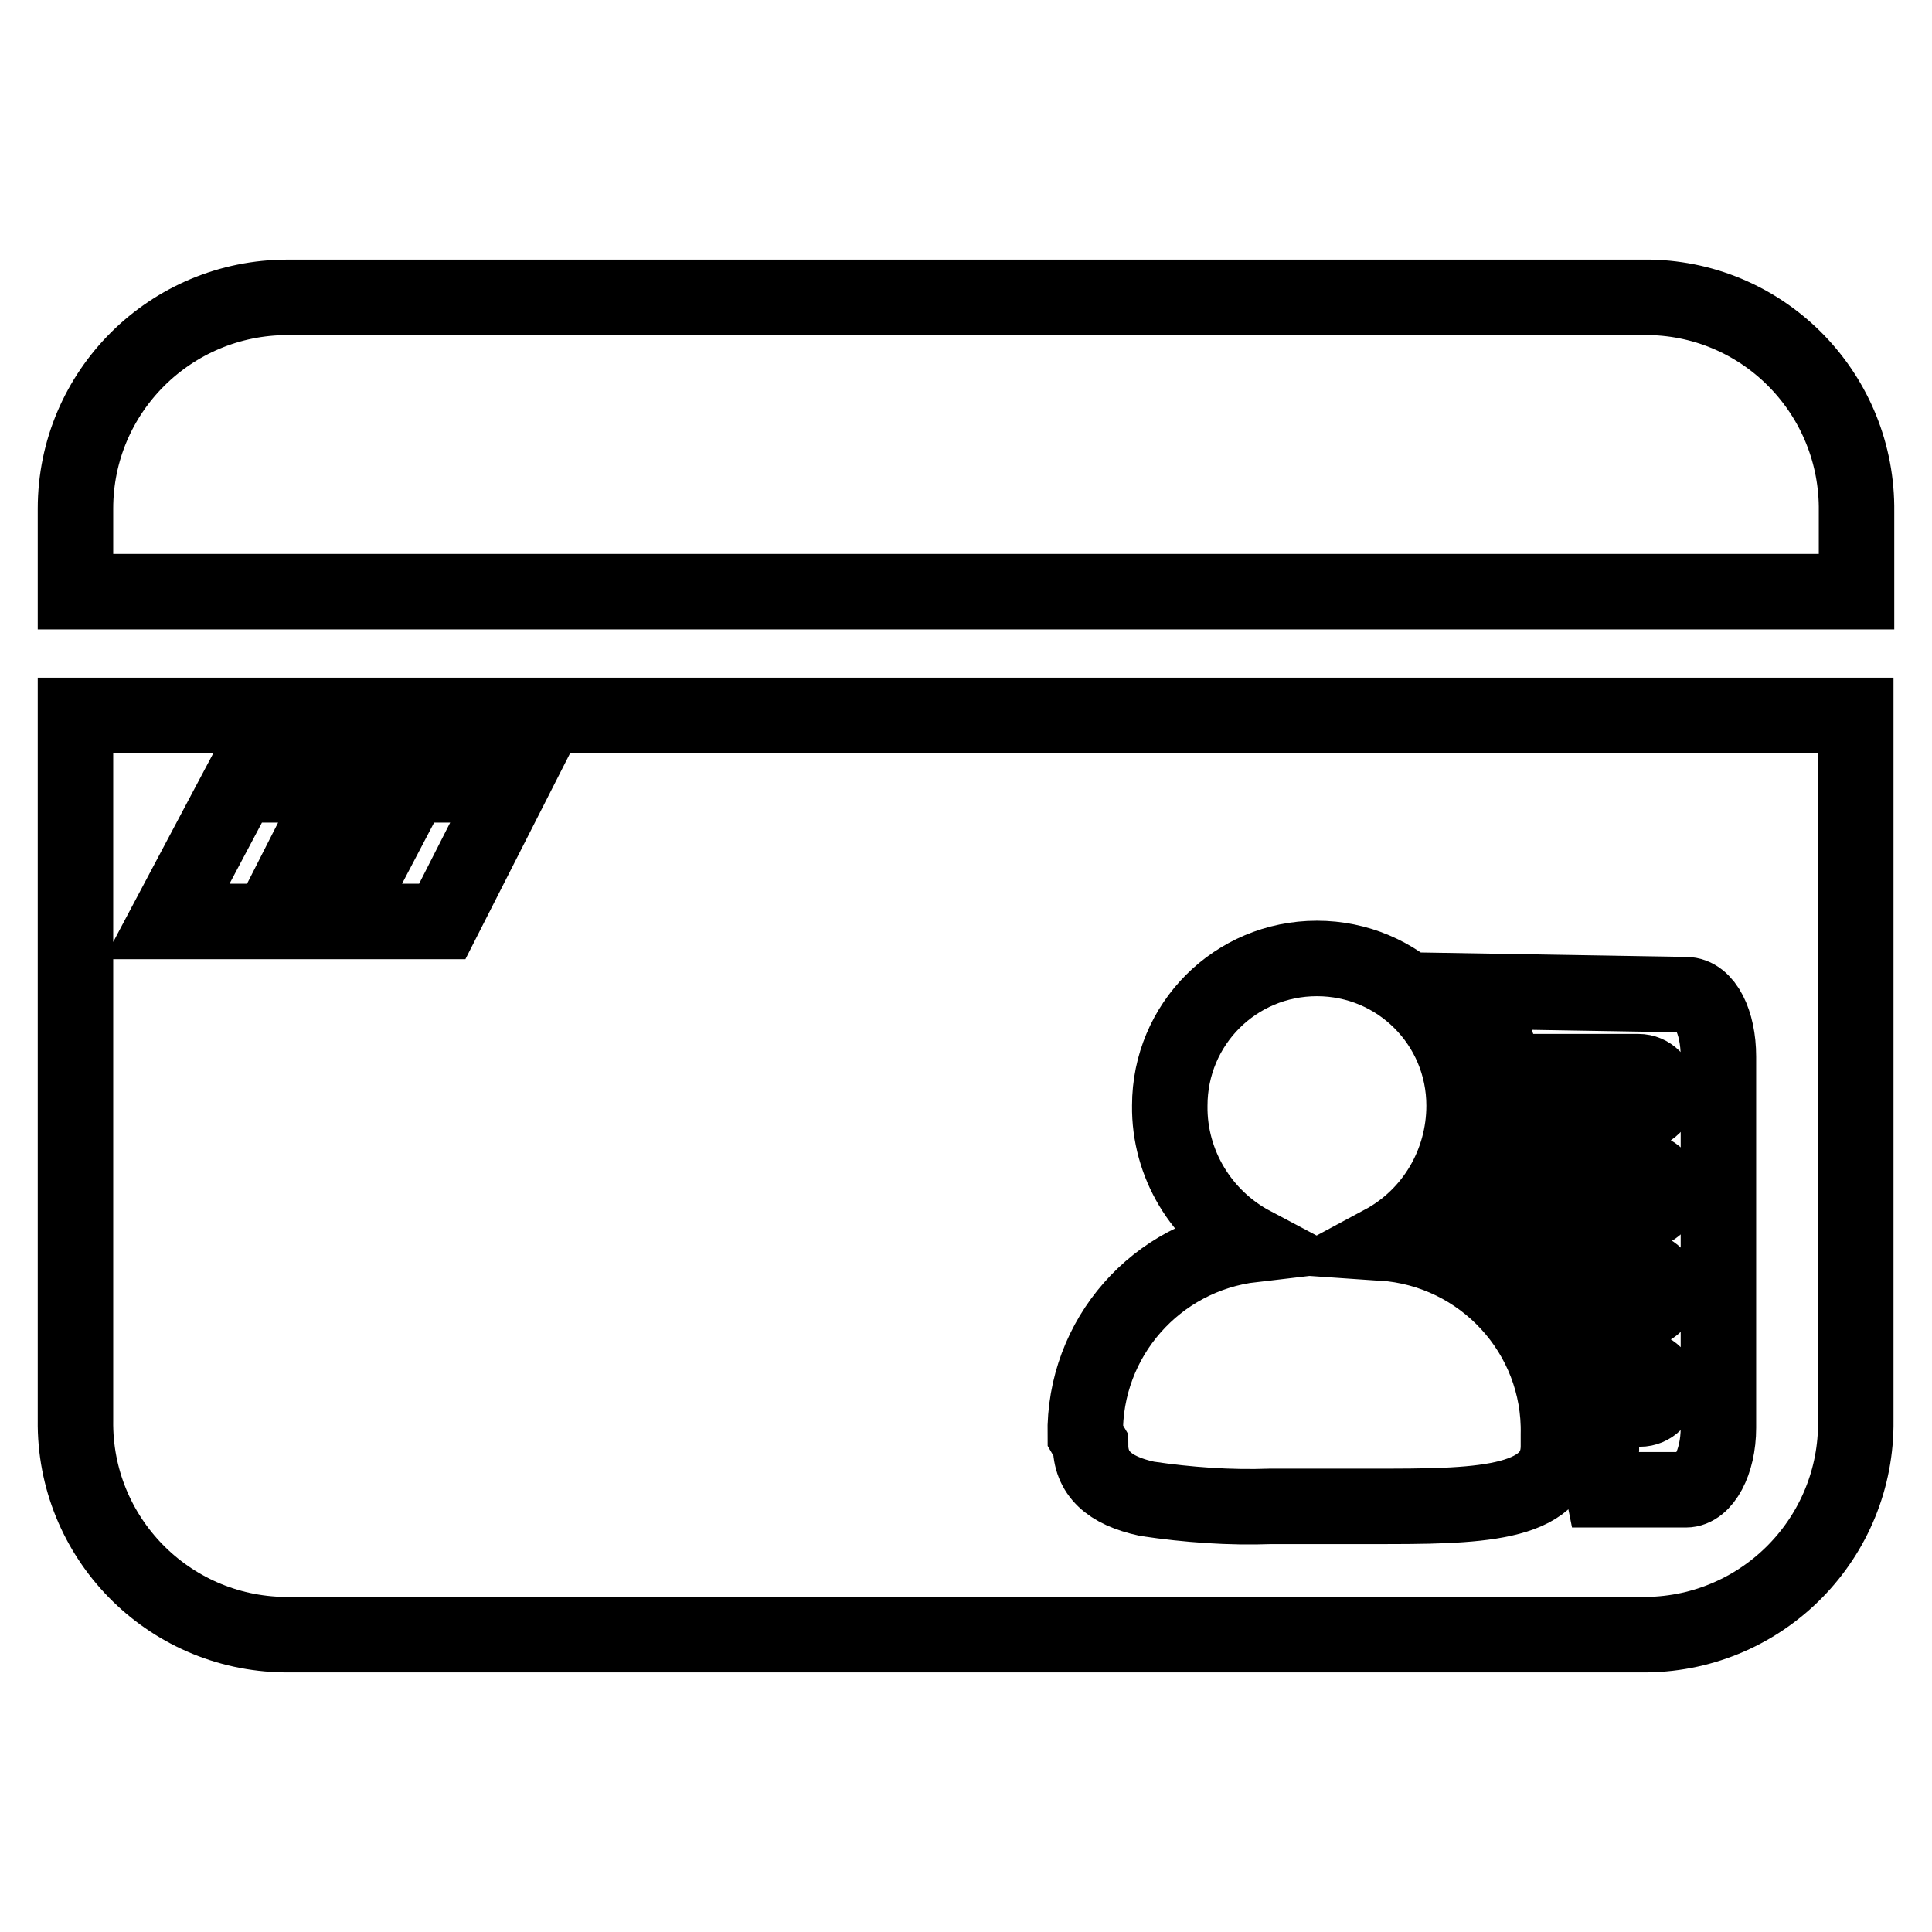 <?xml version="1.0" encoding="utf-8"?>
<!-- Svg Vector Icons : http://www.onlinewebfonts.com/icon -->
<!DOCTYPE svg PUBLIC "-//W3C//DTD SVG 1.1//EN" "http://www.w3.org/Graphics/SVG/1.1/DTD/svg11.dtd">
<svg version="1.1" xmlns="http://www.w3.org/2000/svg" xmlns:xlink="http://www.w3.org/1999/xlink" x="0px" y="0px" viewBox="0 0 256 256" enable-background="new 0 0 256 256" xml:space="preserve">
<g> <path stroke-width="10" fill-opacity="0" stroke="#000000"  d="M10,188.2c-0.2,15.5,12.2,28.2,27.7,28.4c0,0,0,0,0,0h180.5c15.5-0.2,27.9-12.9,27.7-28.4c0,0,0,0,0,0V94.8 H10V188.2z M223.4,131.8c2.5,0,4.3,3.6,4.3,8.2v49.2c0,4.6-2,8.2-4.3,8.2h-15.1c2.4-1,4-3.3,3.9-5.9V190c0.1-1.1,0.1-2.2,0-3.3h5.1 c1.5,0,2.7-1.2,2.7-2.7c0-1.5-1.2-2.7-2.7-2.7H211c-1-2.8-2.4-5.4-4.3-7.7h10.7c1.5,0,2.7-1.2,2.7-2.7c0-1.5-1.2-2.7-2.7-2.7H201 c-3.4-2.2-7.4-3.5-11.5-3.8c1.9-1,3.6-2.4,5.1-3.9h23c1.5,0,2.7-1.2,2.7-2.7c0-1.5-1.2-2.7-2.7-2.7h-19.9c1.1-2.4,1.8-5,2-7.7h17.4 c1.5,0,2.7-1.2,2.7-2.7c0-1.5-1.2-2.7-2.7-2.7h-17.7c-0.8-4.1-2.8-7.8-5.7-10.7L223.4,131.8z M143.8,190.2 c-0.2-12.9,9.4-23.8,22.2-25.3c-6.8-3.6-11.1-10.7-11-18.4c0-10.8,8.7-19.5,19.5-19.5c10.8,0,19.5,8.7,19.5,19.5 c0,7.6-4.1,14.6-10.8,18.2c13.3,0.9,23.6,12.1,23.3,25.4v1.5c0,8-11.3,8-24.3,8h-13.8c-5.5,0.2-11-0.2-16.4-1 c-5.1-1.1-7.5-3.4-7.5-7.2L143.8,190.2z M67.8,104l-9.2,18.1H45l9.5-18.1H67.8z M31.7,104H45l-9.2,18.1H22.1L31.7,104z M218.6,39.4 H38.1C22.6,39.4,10,51.9,10,67.4c0,0.1,0,0.2,0,0.3v10.7h236V67.8C246.2,52.4,234,39.7,218.6,39.4L218.6,39.4z"/></g>
</svg>